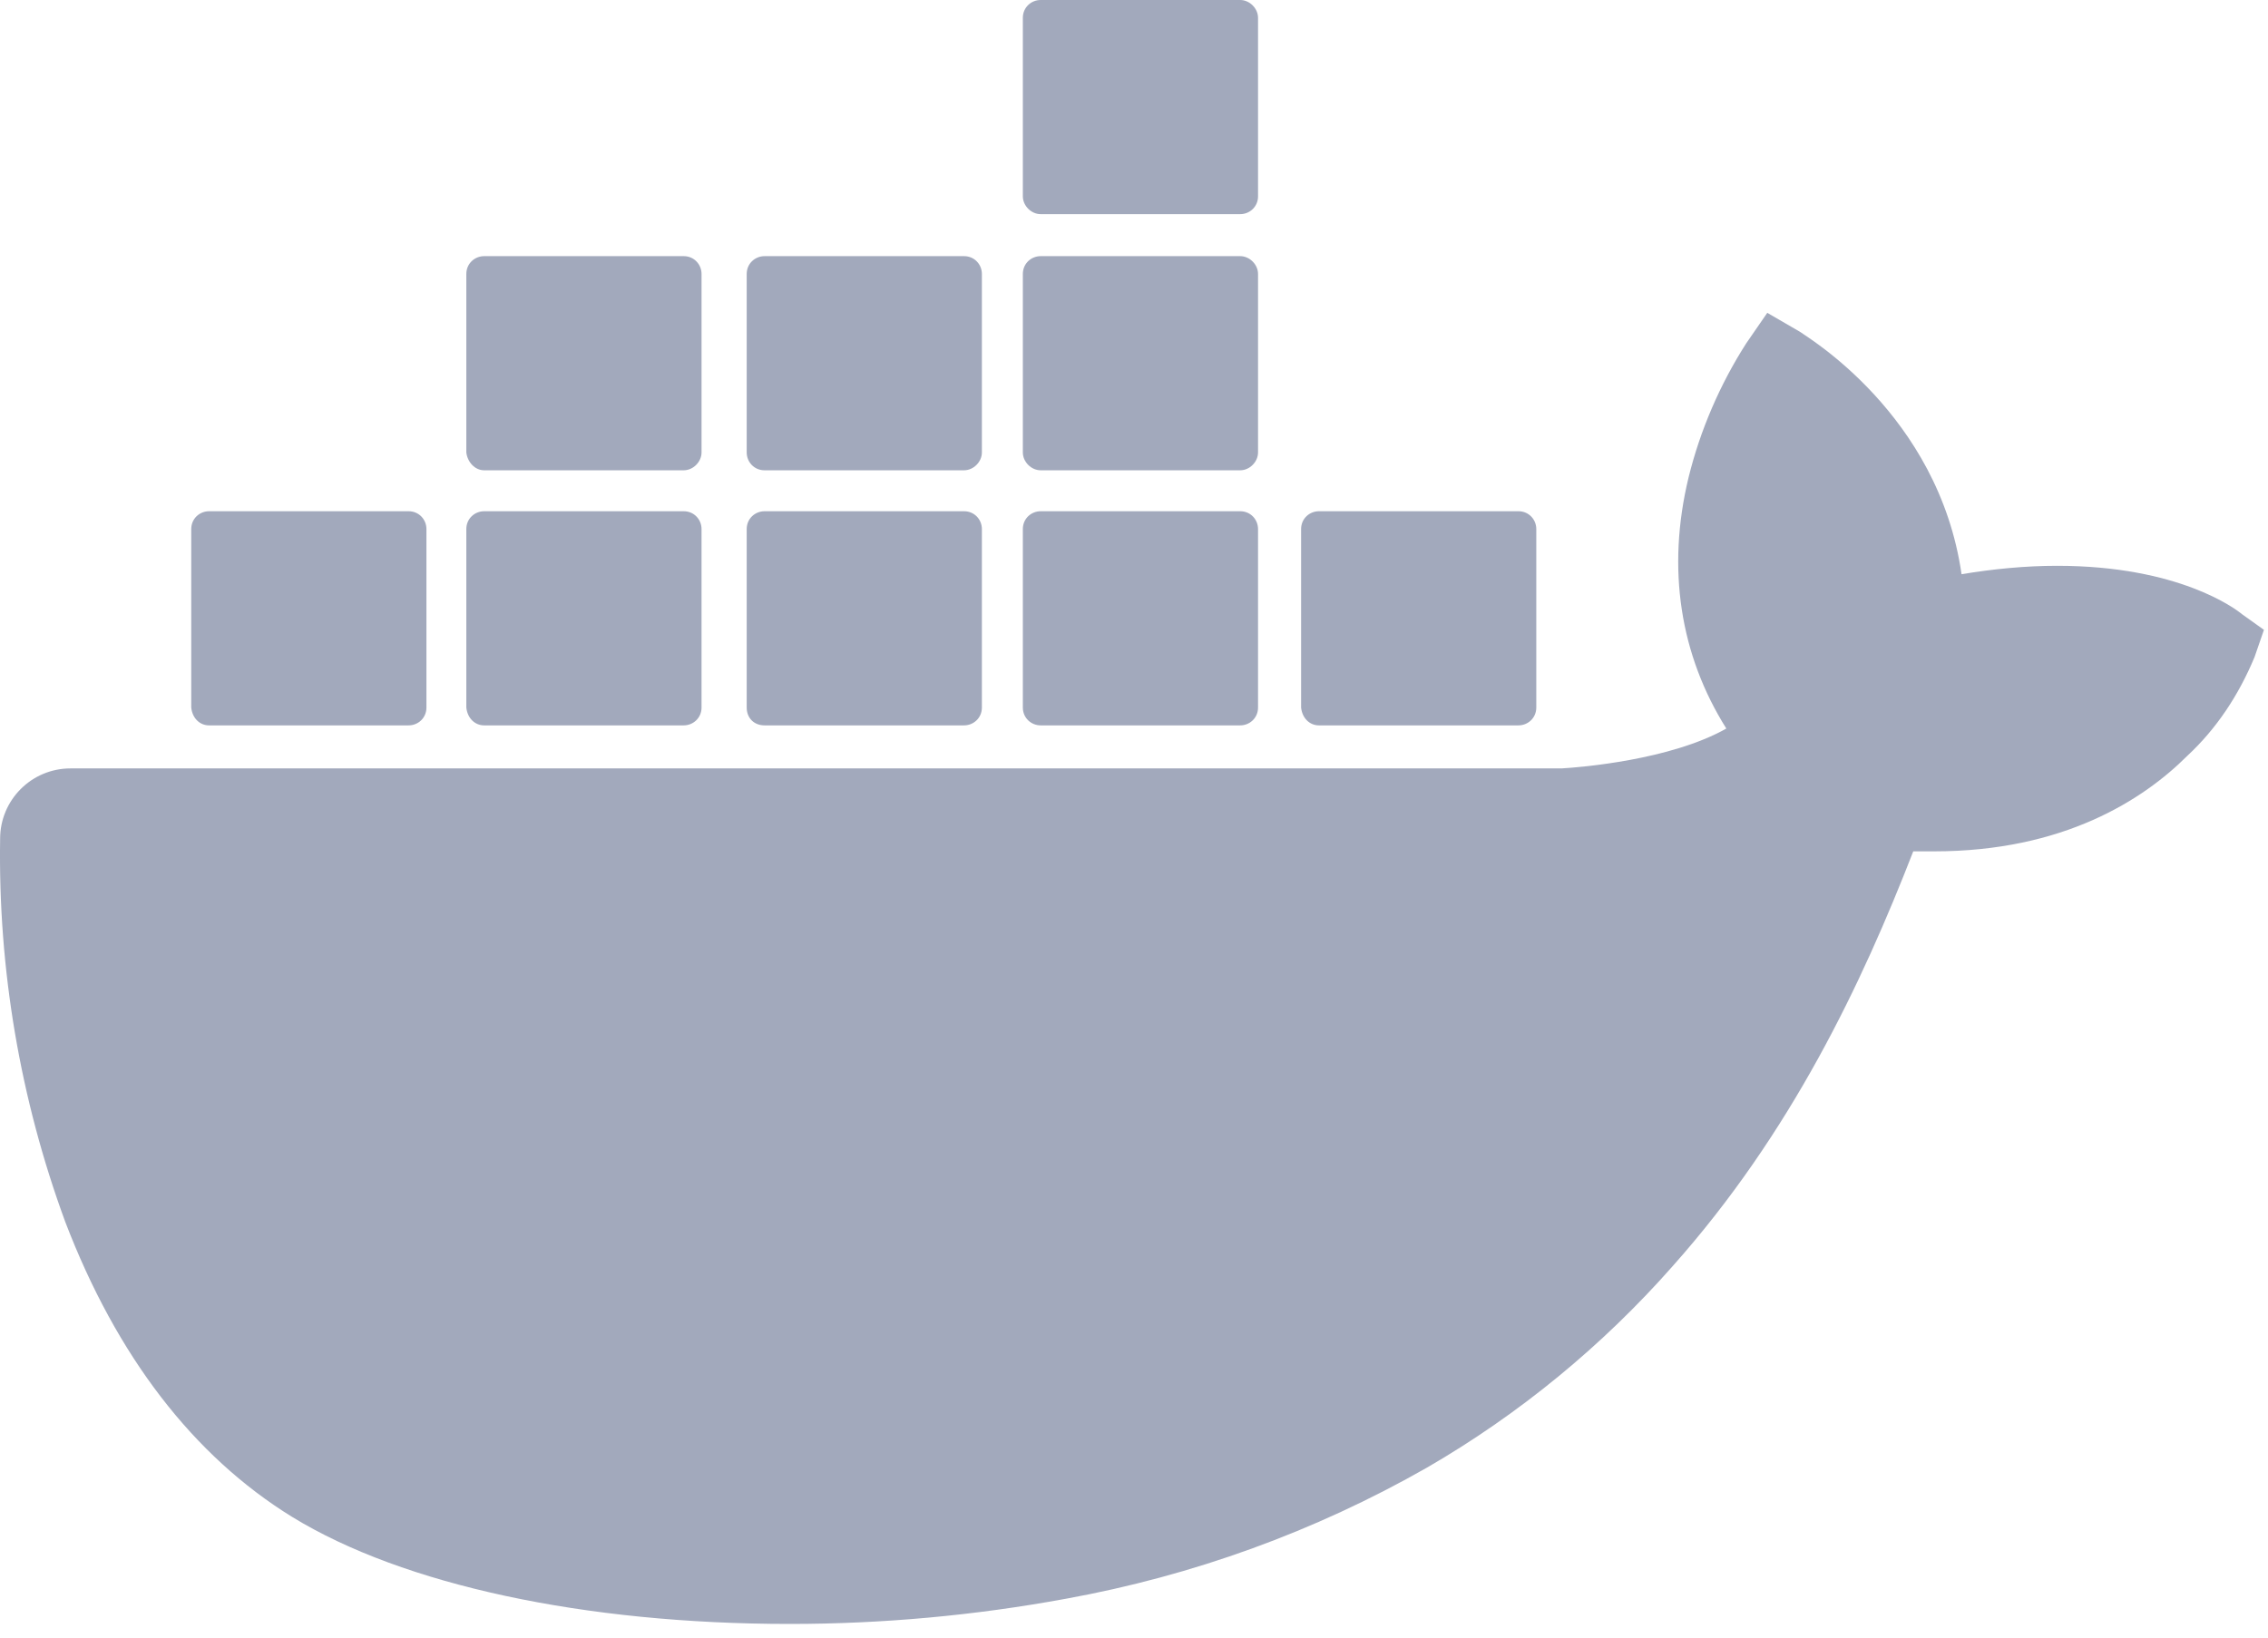 <svg xmlns="http://www.w3.org/2000/svg" width="90" height="65" viewBox="0 0 90 65">
    <g fill="#A2A9BC">
        <path d="M88.964 24.375c-.25-.208-2.5-1.917-7.334-1.917-1.25 0-2.541.125-3.791.334-.917-6.375-6.209-9.459-6.417-9.625l-1.292-.75-.833 1.208c-1.042 1.625-1.833 3.458-2.292 5.333-.875 3.625-.333 7.042 1.5 9.959-2.208 1.25-5.791 1.541-6.541 1.583H2.797c-1.542 0-2.792 1.25-2.792 2.792C-.078 38.458.797 43.625 2.59 48.5c2.041 5.333 5.083 9.292 9 11.708 4.416 2.709 11.625 4.25 19.75 4.25 3.666 0 7.333-.333 10.958-1 5.042-.916 9.875-2.666 14.333-5.208 3.667-2.125 6.959-4.833 9.75-8 4.709-5.292 7.5-11.208 9.542-16.458h.833c5.125 0 8.292-2.042 10.042-3.792 1.167-1.083 2.042-2.417 2.667-3.917L89.839 25l-.875-.625z"/>
        <path d="M8.297 28.792h7.917c.375 0 .708-.292.708-.709V21c0-.375-.292-.708-.708-.708H8.297c-.375 0-.708.291-.708.708v7.083c.041.417.333.709.708.709M19.214 28.792h7.916c.375 0 .709-.292.709-.709V21c0-.375-.292-.708-.709-.708h-7.916c-.375 0-.709.291-.709.708v7.083c.042.417.334.709.709.709M30.339 28.792h7.916c.375 0 .709-.292.709-.709V21c0-.375-.292-.708-.709-.708H30.34c-.375 0-.709.291-.709.708v7.083c0 .417.292.709.709.709M41.297 28.792h7.917c.375 0 .708-.292.708-.709V21c0-.375-.292-.708-.708-.708h-7.917c-.375 0-.708.291-.708.708v7.083c0 .417.333.709.708.709M19.214 18.667h7.916c.375 0 .709-.334.709-.709v-7.083c0-.375-.292-.708-.709-.708h-7.916c-.375 0-.709.291-.709.708v7.083c.042.375.334.709.709.709M30.339 18.667h7.916c.375 0 .709-.334.709-.709v-7.083c0-.375-.292-.708-.709-.708H30.34c-.375 0-.709.291-.709.708v7.083c0 .375.292.709.709.709M41.297 18.667h7.917c.375 0 .708-.334.708-.709v-7.083c0-.375-.333-.708-.708-.708h-7.917c-.375 0-.708.291-.708.708v7.083c0 .375.333.709.708.709M41.297 8.5h7.917c.375 0 .708-.292.708-.708V.708c0-.375-.333-.708-.708-.708h-7.917c-.375 0-.708.292-.708.708v7.084c0 .375.333.708.708.708M52.339 28.792h7.916c.375 0 .709-.292.709-.709V21c0-.375-.292-.708-.709-.708H52.34c-.375 0-.709.291-.709.708v7.083c.042.417.334.709.709.709"/>
    </g>
</svg>
